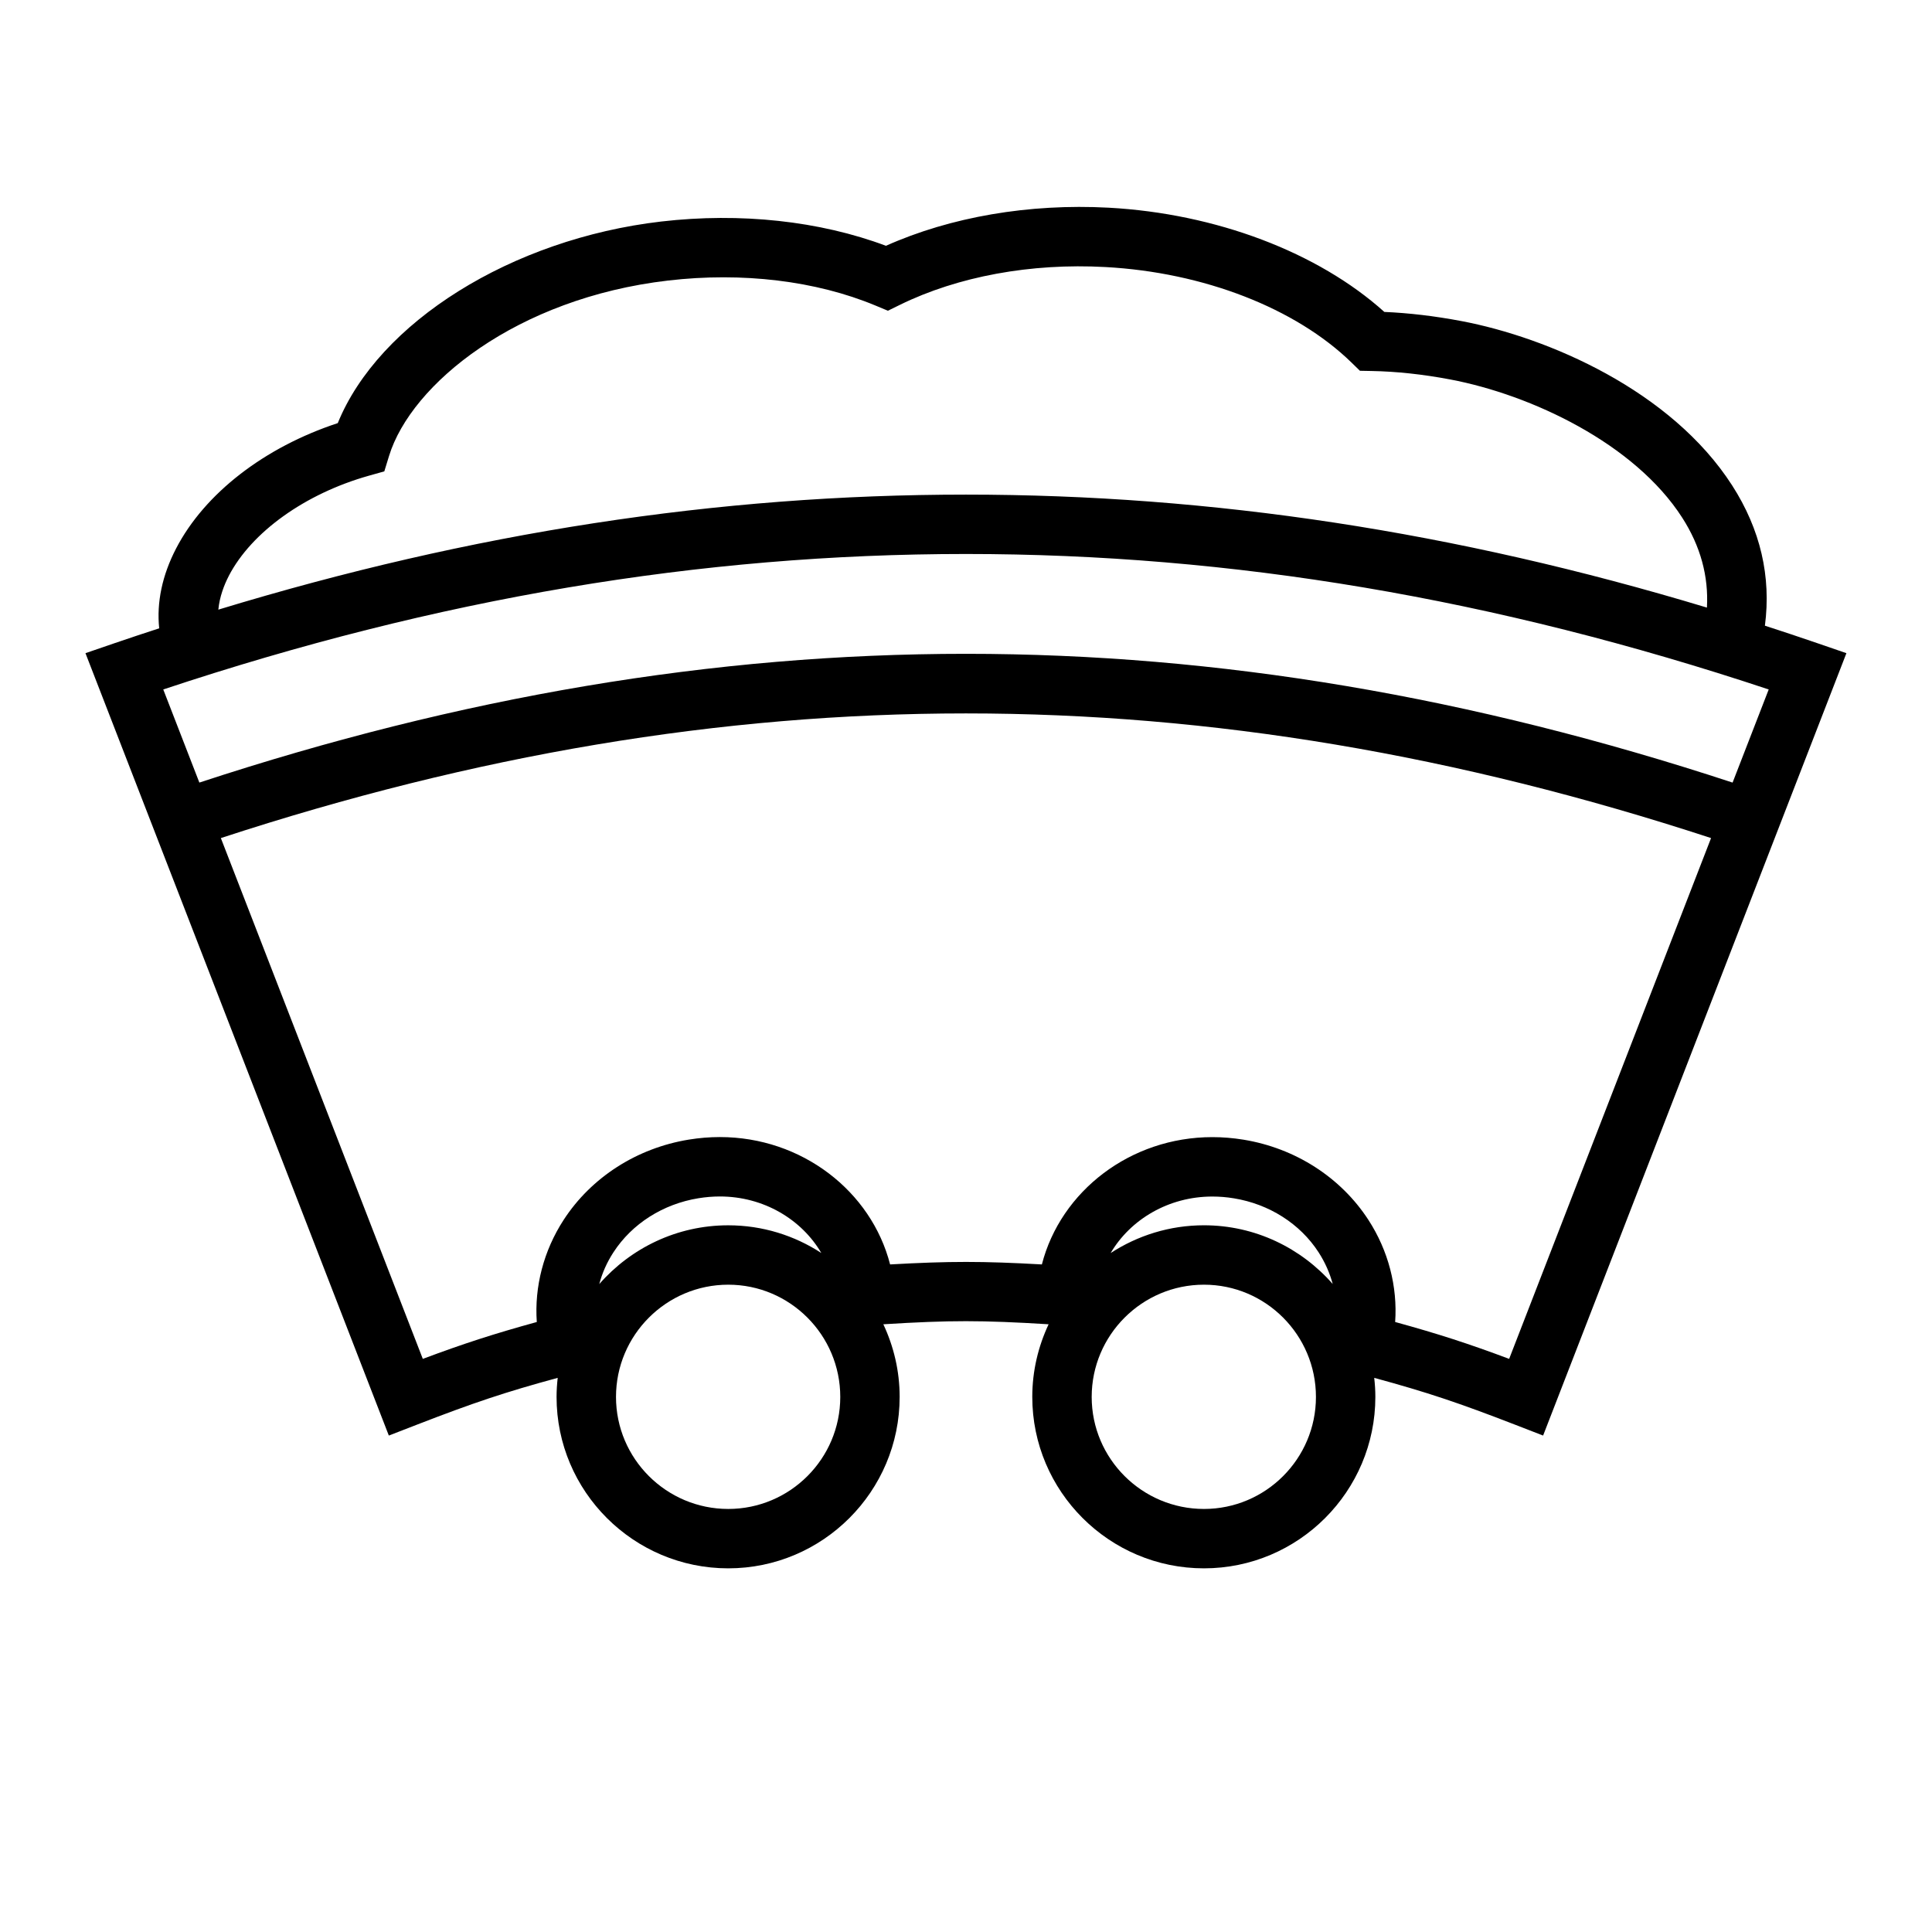 <?xml version="1.0" encoding="UTF-8"?>
<!-- Uploaded to: ICON Repo, www.iconrepo.com, Generator: ICON Repo Mixer Tools -->
<svg fill="#000000" width="800px" height="800px" version="1.1" viewBox="144 144 512 512" xmlns="http://www.w3.org/2000/svg">
 <path d="m625.59 314.44c-4.633-1.594-9.258-3.133-13.871-4.625 1.699-13.02-1.18-25.5-8.68-37.172-16.18-25.184-48.773-39.207-71.777-43.562-7.012-1.328-13.855-2.137-20.395-2.418-17.59-15.816-44.633-26.078-73.09-27.625-21.059-1.129-41.844 2.441-58.992 10.098-17.559-6.582-38.547-8.863-59.543-6.434-39.754 4.625-74.895 26.758-85.73 53.426-19.414 6.391-35.258 18.613-42.844 33.219-3.688 7.106-5.191 14.305-4.481 21.16-3.922 1.281-7.852 2.578-11.793 3.93l-7.746 2.66 80.395 207.34 7.336-2.844c15.016-5.82 23.363-8.629 37.414-12.449-0.184 1.66-0.301 3.344-0.301 5.047 0 25.047 20.41 45.434 45.496 45.434 25.047 0 45.426-20.383 45.426-45.434 0-6.887-1.578-13.395-4.324-19.246 17.785-1.098 26.023-1.09 43.801 0-2.746 5.852-4.328 12.359-4.328 19.246 0 25.047 20.414 45.434 45.5 45.434 25.043 0 45.418-20.383 45.418-45.434 0-1.707-0.109-3.391-0.301-5.047 14.051 3.824 22.398 6.629 37.422 12.449l7.336 2.844 80.379-207.34zm-420.95-17.836c6.035-11.617 20.242-21.777 37.078-26.527l4.129-1.16 1.258-4.098c5.867-19.047 33.781-41.805 73.949-46.473 19.68-2.297 39.207 0.062 54.961 6.629l3.289 1.371 3.203-1.57c15.359-7.527 34.695-11.094 54.418-10.008 26.023 1.41 50.406 10.875 65.238 25.312l2.234 2.18 3.117 0.059c6.57 0.117 13.578 0.871 20.82 2.242 21.5 4.074 48.848 16.973 61.461 36.609 4.856 7.551 7.031 15.551 6.559 23.848-66.633-20.121-131.16-29.941-196.36-29.941-65.777 0-130.87 10.004-198.13 30.484 0.324-3.422 1.539-6.559 2.781-8.957zm98.176 187.68c0.77-2.914 2.019-5.75 3.758-8.418 4.922-7.574 13.125-12.793 22.516-14.32 1.895-0.309 3.809-0.469 5.688-0.469 11.57 0 21.652 6.062 26.875 14.977-7.106-4.625-15.566-7.336-24.656-7.336-13.629-0.004-25.836 6.043-34.18 15.566zm34.18 59.605c-16.406 0-29.75-13.32-29.75-29.688 0-16.398 13.348-29.746 29.75-29.746 16.367 0 29.684 13.348 29.684 29.746 0 16.371-13.316 29.688-29.684 29.688zm126.07 0c-16.406 0-29.758-13.32-29.758-29.688 0-16.398 13.352-29.746 29.758-29.746 16.363 0 29.672 13.348 29.672 29.746 0 16.371-13.309 29.688-29.672 29.688zm0-75.176c-9.117 0-17.602 2.723-24.734 7.359 5.238-8.91 15.352-14.977 26.953-14.977 1.879 0 3.801 0.156 5.695 0.469 9.367 1.527 17.551 6.734 22.445 14.289 1.73 2.672 2.977 5.512 3.758 8.422-8.336-9.516-20.527-15.562-34.117-15.562zm80.875 35.402c-10.859-4.062-18.871-6.656-30.211-9.773 0.656-9.355-1.793-18.898-7.094-27.062-7.316-11.273-19.387-19.02-33.129-21.258-2.734-0.445-5.5-0.672-8.223-0.672-21.707 0-40.172 14.301-45.176 33.738-15.785-0.883-24.426-0.883-40.223 0-4.992-19.445-23.438-33.754-45.113-33.754-2.731 0-5.488 0.227-8.215 0.672-13.762 2.234-25.863 9.992-33.195 21.293-5.301 8.172-7.762 17.703-7.106 27.047-11.34 3.121-19.355 5.711-30.207 9.773l-53.52-138.02c134.47-44.047 260.44-44.047 394.92 0zm59.211-152.72c-138.39-45.5-267.94-45.5-406.32-0.004l-9.566-24.676c72.637-24.156 142.3-35.902 212.73-35.902 70.422 0 140.09 11.746 212.73 35.902z"/>
</svg>